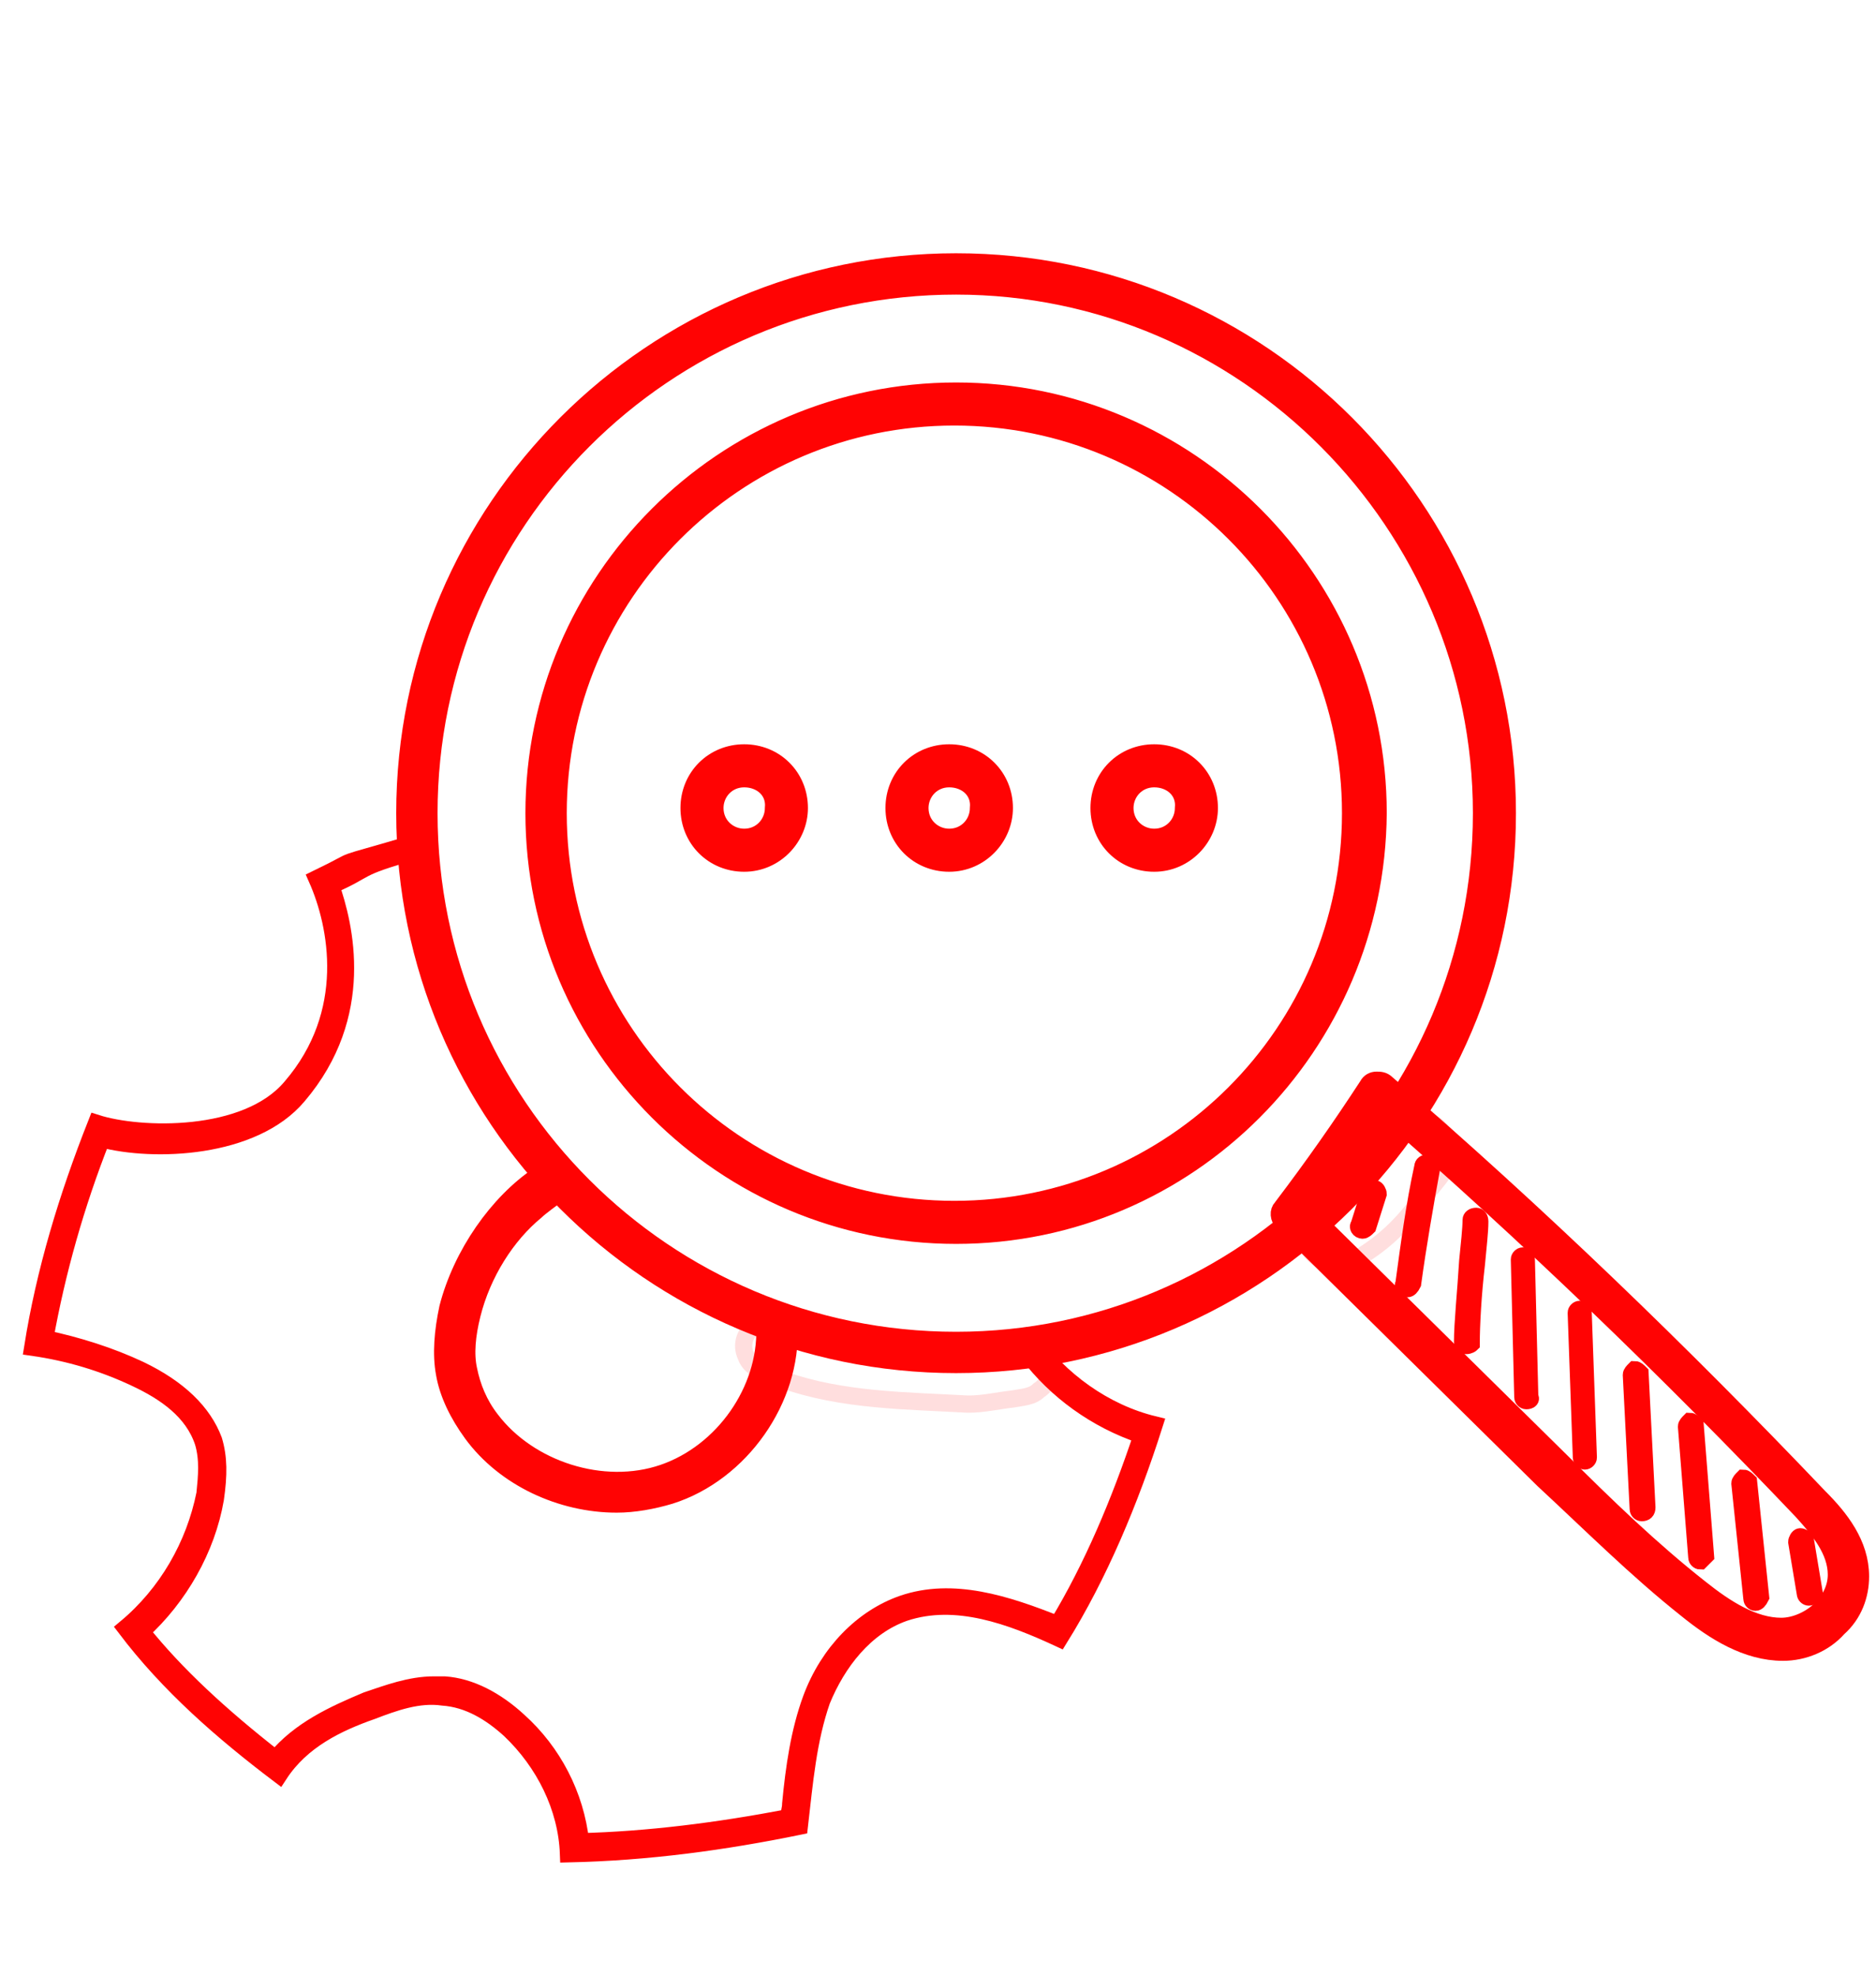 <?xml version="1.0" encoding="utf-8"?>
<!-- Generator: Adobe Illustrator 27.0.0, SVG Export Plug-In . SVG Version: 6.00 Build 0)  -->
<svg version="1.1" id="Layer_2_00000088828866044624280970000016695449103489736354_"
	 xmlns="http://www.w3.org/2000/svg" xmlns:xlink="http://www.w3.org/1999/xlink" x="0px" y="0px" viewBox="0 0 108.9 114.7"
	 style="enable-background:new 0 0 108.9 114.7;" xml:space="preserve">
<style type="text/css">
	.st0{fill:none;stroke:#FF0303;stroke-miterlimit:10;}
	.st1{opacity:0.129;}
</style>
<g>
	<g>
		<g>
			<path class="st0" d="M24.2,48.9c-5.4,1.6-2.9,0.7-5.8,2.1c1.2,2.7,2.2,7.8-1.5,12.1c-2.6,3.1-8.8,2.9-11.3,2.1
				c-1.7,4.3-3,8.6-3.7,13C4,78.5,6,79.1,7.9,80c1.7,0.8,3.3,1.9,3.9,3.7c0.3,1,0.2,2,0.1,3c-0.6,3-2.2,5.8-4.6,7.8
				c2.5,3.3,5.6,6,8.9,8.5c1.3-2,3.4-3,5.4-3.7c1.3-0.5,2.7-1,4.1-0.8c1.5,0.1,2.8,0.9,3.9,1.9c2,1.9,3.3,4.5,3.4,7.2
				c4.6-0.1,9-0.7,13.4-1.6c0.3-2.6,0.5-5,1.3-7.3c0.9-2.2,2.5-4.3,4.8-5.1c3-1,6.2,0.2,9,1.5c2.3-3.7,4.1-8,5.5-12.4
				c-2.9-0.7-5.5-2.6-7.2-5 M45.1,77c0.2,4-2.6,7.9-6.4,9.1c-3.8,1.3-8.4-0.2-10.8-3.4c-0.7-0.9-1.2-2-1.4-3.2
				c-0.2-1.2,0-2.3,0.2-3.5c0.7-2.8,2.5-5.7,5-7.3"/>
			<path class="st0" d="M24.6,52.1c-1,0.3,0.5-2.9-0.5-2.7c-3.6,1-2.6,1-4.9,2c0.8,2.3,2.1,7.5-1.9,12.2c-2.6,3.1-8.4,3.3-11.4,2.5
				c-1.5,3.8-2.6,7.7-3.3,11.6c1.9,0.4,3.8,1,5.5,1.8c2.3,1.1,3.7,2.5,4.3,4.1c0.3,1,0.3,2,0.1,3.4c-0.5,2.9-2.1,5.7-4.3,7.7
				c2,2.5,4.6,4.9,7.8,7.4c1.4-1.7,3.4-2.6,5.3-3.4c1.2-0.4,2.5-0.9,3.9-0.9c0.2,0,0.4,0,0.6,0c1.5,0.1,3,0.9,4.3,2.1
				c2,1.8,3.3,4.3,3.6,7c3.9-0.1,7.9-0.6,12.1-1.4c0-0.3,0.1-0.5,0.1-0.8c0.2-2.1,0.5-4.2,1.2-6.1c1-2.7,3-4.7,5.3-5.5
				c2.9-1,6,0,9,1.2c2-3.3,3.6-7.1,4.9-11c-2.7-0.9-5-2.6-6.6-4.7 M45.8,77c0.2,4.2-2.8,8.5-6.9,9.8c-1,0.3-2.1,0.5-3.1,0.5
				c-3.2,0-6.5-1.5-8.4-4.1c-0.8-1.1-1.4-2.3-1.6-3.5c-0.2-1.1-0.1-2.4,0.2-3.8c0.8-3.1,2.9-6.1,5.3-7.7 M32.4,69.3
				c-0.3,0.2-1.1,0.8-1.3,1c-1.7,1.4-3.1,3.6-3.7,6c-0.3,1.2-0.4,2.3-0.2,3.2c0.2,1,0.6,2,1.3,2.9c2.2,2.9,6.5,4.3,10,3.1l0,0
				c3.5-1.2,6-4.8,5.9-8.4 M36.3,68.4"/>
		</g>
	</g>
	<g>
		<g>
			<path class="st0" d="M75,70.5c5,4.9,10,9.9,15.1,14.8c2.7,2.6,5.3,5.2,8.2,7.5c1.6,1.2,3.3,2.4,5.2,2.4c1.9,0,3.9-1.6,3.9-3.7
				c0-1.7-1.2-3-2.2-4.2c-8-8.4-16.3-16.4-25-23.9C78.5,65.7,76.9,68,75,70.5z"/>
			<path class="st0" d="M103.5,95.9C103.5,95.9,103.5,95.9,103.5,95.9c-2.1,0-4-1.2-5.6-2.5c-2.9-2.3-5.6-5-8.3-7.5L74.5,71
				c-0.3-0.3-0.3-0.7-0.1-0.9c1.9-2.5,3.5-4.8,5-7.1c0.1-0.2,0.3-0.3,0.5-0.3c0.2,0,0.4,0,0.6,0.2c8.7,7.5,17.1,15.6,25.1,24
				c1.2,1.2,2.4,2.7,2.4,4.6c0,1.1-0.4,2.2-1.3,3C105.9,95.4,104.7,95.9,103.5,95.9z M76,70.4l14.6,14.4c2.6,2.6,5.3,5.2,8.1,7.4
				c1.5,1.2,3.1,2.2,4.7,2.2c0,0,0,0,0,0c0.8,0,1.7-0.4,2.3-1c0.6-0.6,0.9-1.3,0.9-2c0-1.4-1-2.6-2-3.7c-7.8-8.2-15.9-16-24.4-23.4
				C78.9,66.4,77.5,68.4,76,70.4z"/>
		</g>
		<g>
			<g>
				<path class="st0" d="M55.5,15.9c-17.3,0-31.3,14-31.3,31.3c0,17.3,14,31.3,31.3,31.3c17.3,0,31.3-14,31.3-31.3
					C86.7,29.9,72.7,15.9,55.5,15.9z M55.5,71c-13.1,0-23.8-10.6-23.8-23.8c0-13.1,10.6-23.8,23.8-23.8c13.1,0,23.8,10.6,23.8,23.8
					C79.2,60.3,68.6,71,55.5,71z M55.5,71c-13.1,0-23.8-10.6-23.8-23.8c0-13.1,10.6-23.8,23.8-23.8c13.1,0,23.8,10.6,23.8,23.8
					C79.2,60.3,68.6,71,55.5,71z"/>
				<path class="st0" d="M55.5,79.2c-17.7,0-32-14.4-32-32c0-17.7,14.4-32,32-32c17.7,0,32,14.4,32,32
					C87.5,64.9,73.1,79.2,55.5,79.2z M55.5,16.6c-16.9,0-30.6,13.7-30.6,30.6c0,16.9,13.7,30.6,30.6,30.6C72.3,77.8,86,64.1,86,47.2
					C86,30.4,72.3,16.6,55.5,16.6z M55.5,71.7C42,71.7,31,60.7,31,47.2c0-13.5,11-24.5,24.5-24.5c13.5,0,24.5,11,24.5,24.5
					C79.9,60.7,69,71.7,55.5,71.7z M32.4,47.2c0,12.7,10.3,23,23,23c12.7,0,23-10.3,23-23c0-12.7-10.3-23-23-23
					C42.7,24.2,32.4,34.5,32.4,47.2z"/>
			</g>
		</g>
		<g>
			<circle class="st0" cx="43.2" cy="46.9" r="2.5"/>
			<path class="st0" d="M43.2,50.1c-1.8,0-3.2-1.4-3.2-3.2c0-1.8,1.4-3.2,3.2-3.2c1.8,0,3.2,1.4,3.2,3.2
				C46.4,48.6,45,50.1,43.2,50.1z M43.2,45.2c-1,0-1.7,0.8-1.7,1.7c0,1,0.8,1.7,1.7,1.7c1,0,1.7-0.8,1.7-1.7
				C45,45.9,44.2,45.2,43.2,45.2z"/>
		</g>
		<g>
			<circle class="st0" cx="55.1" cy="46.9" r="2.5"/>
			<path class="st0" d="M55.1,50.1c-1.8,0-3.2-1.4-3.2-3.2c0-1.8,1.4-3.2,3.2-3.2c1.8,0,3.2,1.4,3.2,3.2
				C58.3,48.6,56.9,50.1,55.1,50.1z M55.1,45.2c-1,0-1.7,0.8-1.7,1.7c0,1,0.8,1.7,1.7,1.7c1,0,1.7-0.8,1.7-1.7
				C56.9,45.9,56.1,45.2,55.1,45.2z"/>
		</g>
		<g>
			<circle class="st0" cx="67" cy="46.9" r="2.5"/>
			<path class="st0" d="M67,50.1c-1.8,0-3.2-1.4-3.2-3.2c0-1.8,1.4-3.2,3.2-3.2c1.8,0,3.2,1.4,3.2,3.2C70.2,48.6,68.8,50.1,67,50.1z
				 M67,45.2c-1,0-1.7,0.8-1.7,1.7c0,1,0.8,1.7,1.7,1.7c1,0,1.7-0.8,1.7-1.7C68.8,45.9,68,45.2,67,45.2z"/>
		</g>
		<g>
			<path class="st0" d="M79.1,71.4C79,71.4,79,71.4,79.1,71.4c-0.2,0-0.3-0.2-0.2-0.3l0.6-1.9c0-0.1,0.2-0.2,0.3-0.2
				c0.1,0,0.2,0.2,0.2,0.3l-0.6,1.9C79.3,71.3,79.2,71.4,79.1,71.4z"/>
		</g>
		<g>
			<path class="st0" d="M81.7,74.8C81.7,74.8,81.7,74.8,81.7,74.8c-0.2,0-0.3-0.1-0.2-0.3c0.3-2.2,0.6-4.5,1.1-6.8
				c0-0.1,0.1-0.2,0.3-0.2c0.1,0,0.2,0.1,0.2,0.3c-0.4,2.2-0.8,4.5-1.1,6.7C81.9,74.7,81.8,74.8,81.7,74.8z"/>
		</g>
		<g>
			<path class="st0" d="M85.1,78.1c-0.1,0-0.2-0.1-0.2-0.2c0-1.1,0.2-3,0.3-4.7c0.1-1,0.2-1.9,0.2-2.4c0-0.1,0.1-0.2,0.3-0.2
				c0.1,0,0.2,0.1,0.2,0.3c0,0.6-0.1,1.4-0.2,2.5c-0.2,1.7-0.3,3.5-0.3,4.6C85.4,78,85.3,78.1,85.1,78.1z"/>
		</g>
		<g>
			<path class="st0" d="M88.6,81.3c-0.1,0-0.2-0.1-0.2-0.2l-0.2-8c0-0.1,0.1-0.2,0.2-0.2c0.1,0,0.2,0.1,0.2,0.2l0.2,8
				C88.9,81.2,88.8,81.3,88.6,81.3C88.6,81.3,88.6,81.3,88.6,81.3z"/>
		</g>
		<g>
			<path class="st0" d="M92,84.8c-0.1,0-0.2-0.1-0.2-0.2l-0.3-8.4c0-0.1,0.1-0.2,0.2-0.2c0.1,0,0.2,0.1,0.2,0.2l0.3,8.4
				C92.2,84.7,92.1,84.8,92,84.8C92,84.8,92,84.8,92,84.8z"/>
		</g>
		<g>
			<path class="st0" d="M95.3,87.8c-0.1,0-0.2-0.1-0.2-0.2l-0.4-7.8c0-0.1,0.1-0.2,0.2-0.3c0.1,0,0.2,0.1,0.3,0.2l0.4,7.8
				C95.6,87.7,95.5,87.8,95.3,87.8C95.3,87.8,95.3,87.8,95.3,87.8z"/>
		</g>
		<g>
			<path class="st0" d="M98.7,90.6c-0.1,0-0.2-0.1-0.2-0.2l-0.6-7.6c0-0.1,0.1-0.2,0.2-0.3c0.1,0,0.2,0.1,0.3,0.2l0.6,7.6
				C98.9,90.4,98.8,90.5,98.7,90.6C98.7,90.6,98.7,90.6,98.7,90.6z"/>
		</g>
		<g>
			<path class="st0" d="M101.9,93c-0.1,0-0.2-0.1-0.2-0.2l-0.7-6.7c0-0.1,0.1-0.2,0.2-0.3c0.1,0,0.2,0.1,0.3,0.2l0.7,6.7
				C102.1,92.9,102,93,101.9,93C101.9,93,101.9,93,101.9,93z"/>
		</g>
		<g>
			<path class="st0" d="M105,92.7c-0.1,0-0.2-0.1-0.2-0.2l-0.5-3c0-0.1,0.1-0.3,0.2-0.3c0.1,0,0.3,0.1,0.3,0.2l0.5,3
				C105.2,92.5,105.2,92.7,105,92.7C105,92.7,105,92.7,105,92.7z"/>
		</g>
		<g class="st1">
			<path class="st0" d="M82.7,65c-1.2-0.3-2,0.5-2.6,1.4c0,0,0,0.1-0.1,0.1c-1,1.2-1.3,1.1-3,2.7c0,0,0,0,0,0
				c-0.3,0.2-0.7,0.4-1,0.8c-1.4,1.8,0.8,4.3,2.7,3.1c1.4-0.8,2.5-1.8,3.5-3.1c0.6-0.7,1.2-1.4,1.7-2.1C84.5,66.8,83.9,65.3,82.7,65
				z"/>
		</g>
	</g>
	<g class="st1">
		<path class="st0" d="M59,78c-2.2,0.6-3.1,0.5-5.8,0.4c-3-0.3-4.6-0.3-7.6-1.5c0,0-0.1,0-0.1-0.1c-1.2-0.7-2.8,0.6-2.2,1.9
			c0.3,0.9,1.4,1,2.2,1.4c3.4,1.2,7.1,1.2,10.7,1.4c0.9,0,1.7-0.2,2.6-0.3c0.5-0.1,1.1-0.1,1.5-0.5C61.7,79.8,60.6,77.6,59,78z"/>
	</g>
</g>
</svg>
